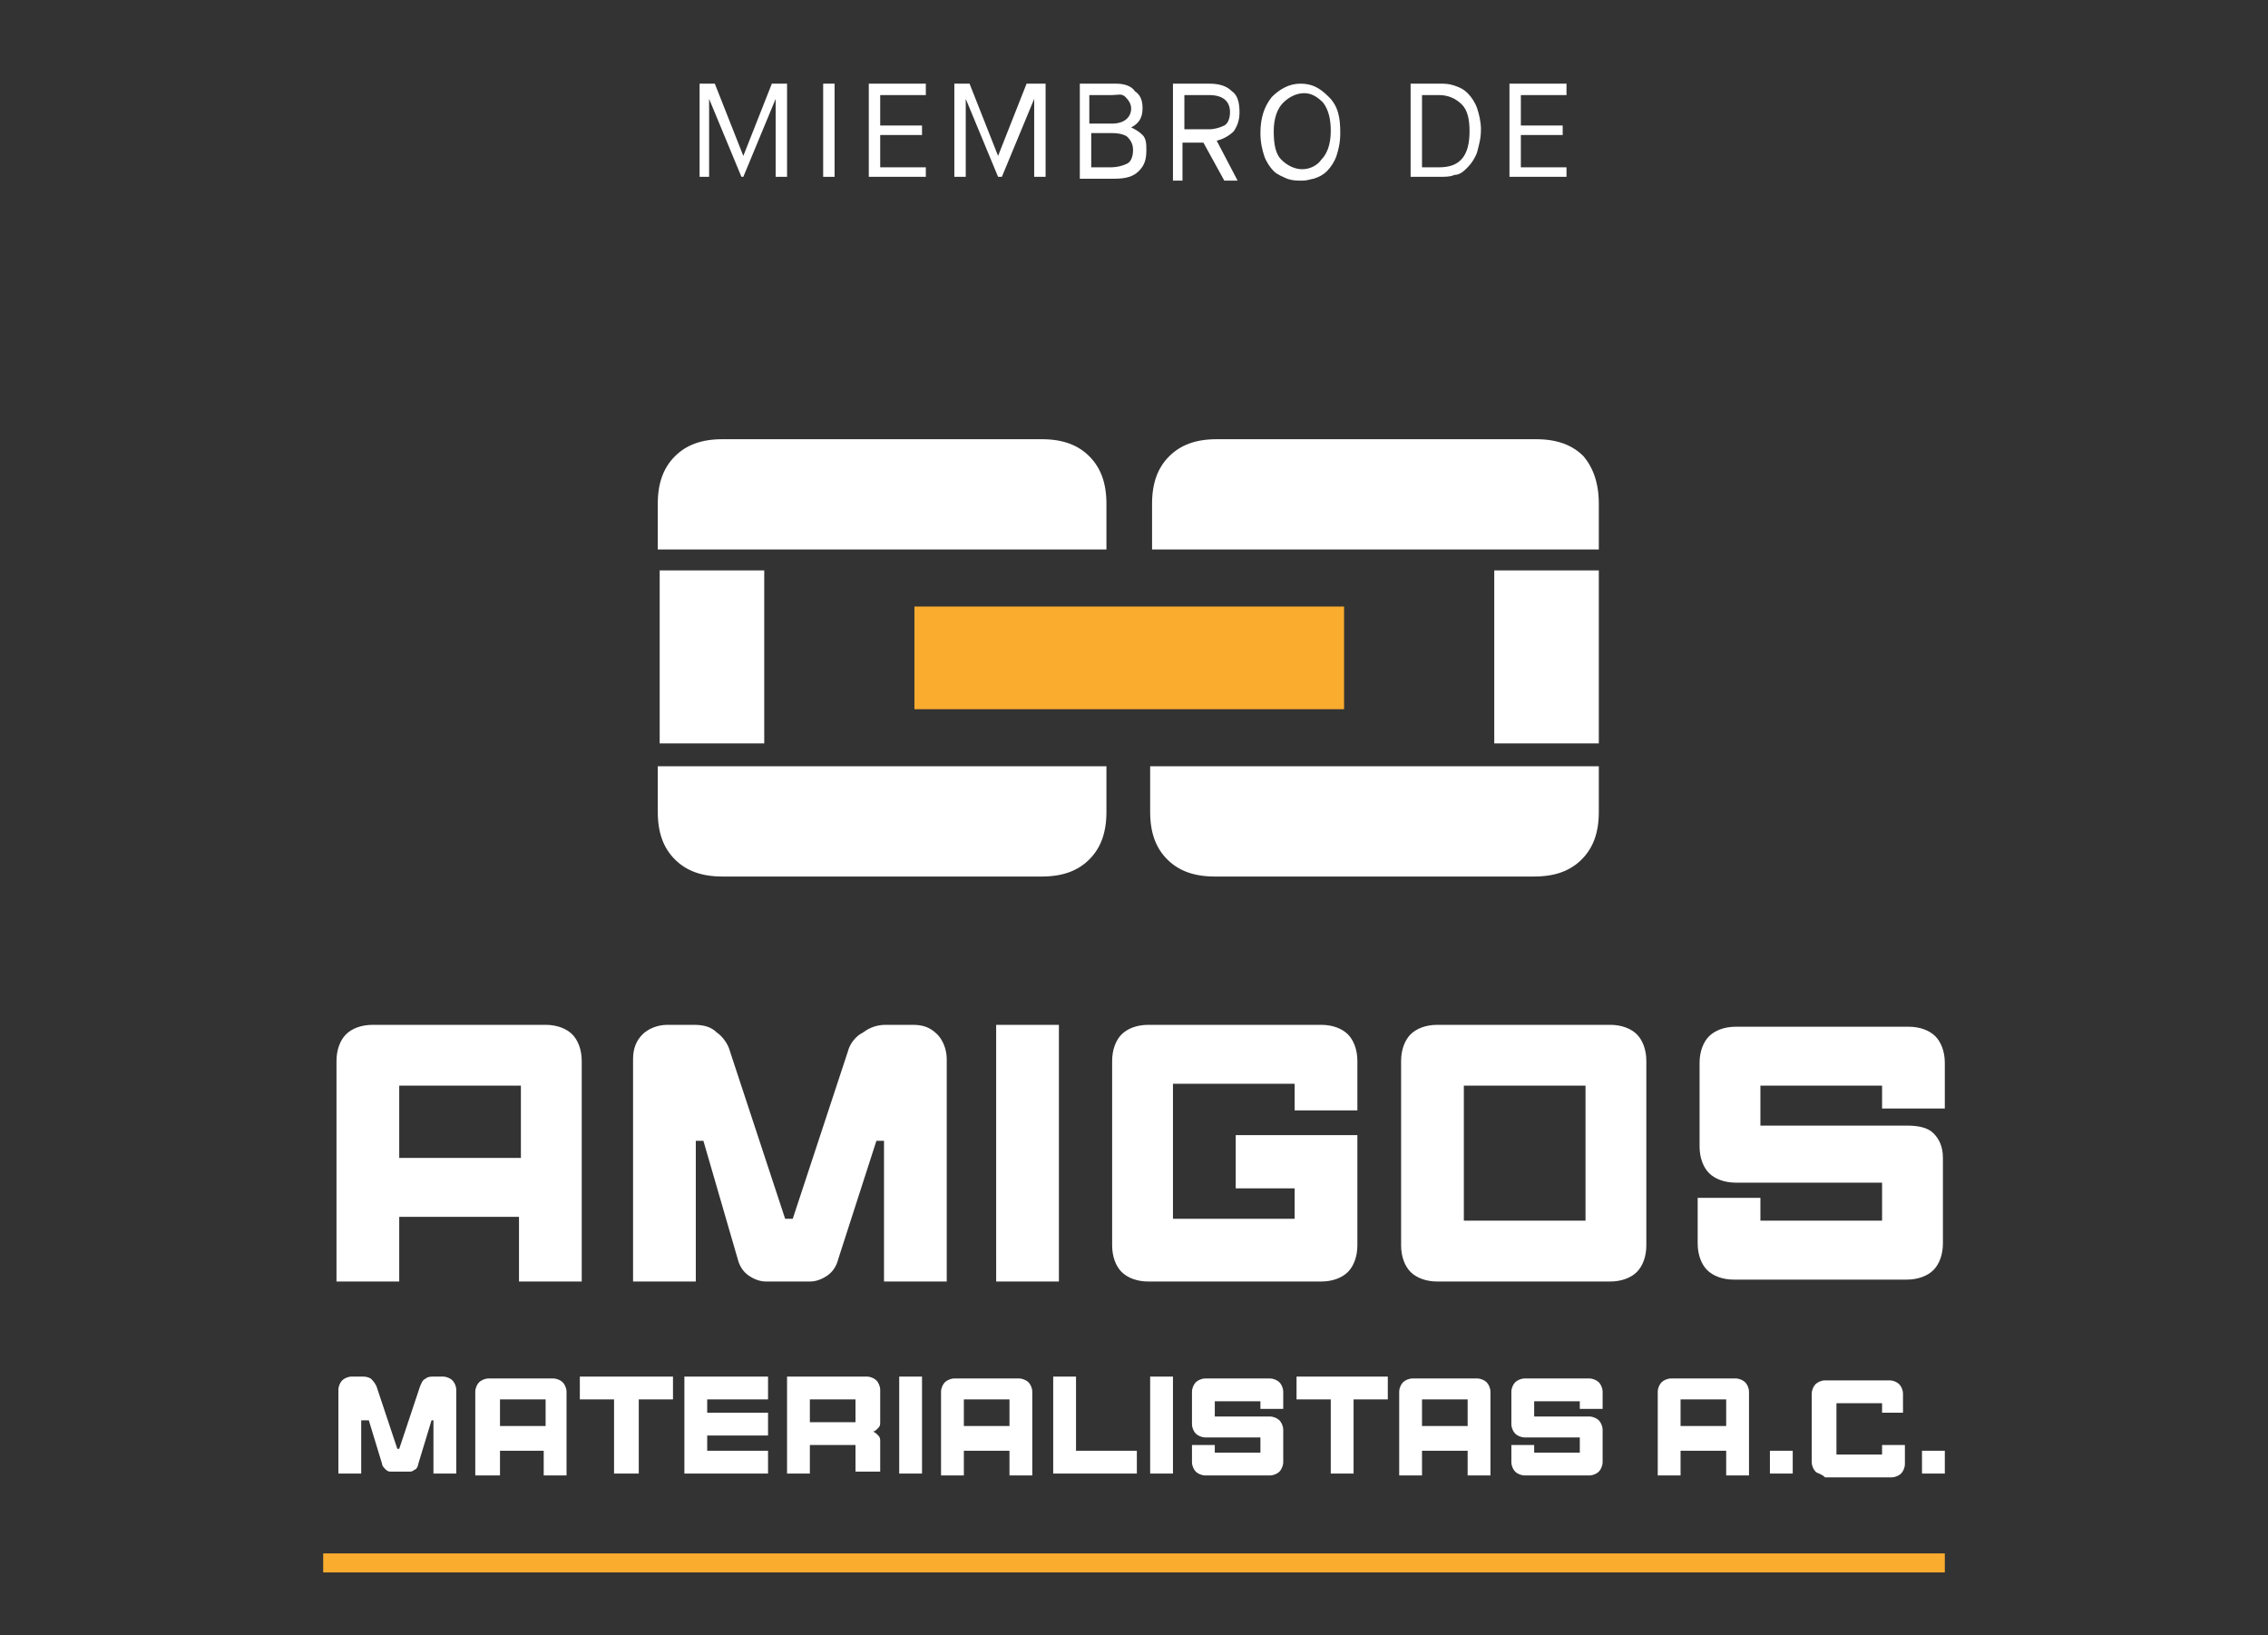 <?xml version="1.0" encoding="utf-8"?>
<!-- Generator: Adobe Illustrator 24.1.3, SVG Export Plug-In . SVG Version: 6.00 Build 0)  -->
<svg version="1.1" id="Layer_1" xmlns="http://www.w3.org/2000/svg" xmlns:xlink="http://www.w3.org/1999/xlink" x="0px" y="0px"
	 viewBox="0 0 119.3 86" style="enable-background:new 0 0 119.3 86;" xml:space="preserve">
<rect x="0" y="0" width="119.3" height="86" fill="#333333" stroke="none"/>
<style type="text/css">
	.st0{fill:#FFFFFF;}
	.st1{fill:#FAAC2E;}
</style>
<g>
	<g>
		<path class="st0" d="M84.1,40.3v2.4c0,1.1-0.3,1.9-0.9,2.5c-0.6,0.6-1.4,0.9-2.5,0.9H63.9c-1.1,0-1.9-0.3-2.5-0.9
			c-0.6-0.6-0.9-1.4-0.9-2.5v-2.4H84.1z M84.1,39.1h-5.5V30h5.5V39.1z M84.1,26.5v2.4H60.6v-2.4c0-1.1,0.3-1.9,0.9-2.5
			c0.6-0.6,1.4-0.9,2.5-0.9h16.8c1.1,0,1.9,0.3,2.5,0.9C83.8,24.6,84.1,25.4,84.1,26.5z M58.2,40.3v2.4c0,1.1-0.3,1.9-0.9,2.5
			c-0.6,0.6-1.4,0.9-2.5,0.9H38c-1.1,0-1.9-0.3-2.5-0.9c-0.6-0.6-0.9-1.4-0.9-2.5v-2.4H58.2z M40.2,39.1h-5.5V30h5.5V39.1z
			 M58.2,26.5v2.4H34.6v-2.4c0-1.1,0.3-1.9,0.9-2.5c0.6-0.6,1.4-0.9,2.5-0.9h16.8c1.1,0,1.9,0.3,2.5,0.9
			C57.9,24.6,58.2,25.4,58.2,26.5z M102.3,77.5h-1.2v-1.2h1.2V77.5z M95.5,77.4c-0.1-0.1-0.2-0.3-0.2-0.5v-3.6
			c0-0.2,0.1-0.4,0.2-0.5c0.1-0.1,0.3-0.2,0.5-0.2h3.4c0.2,0,0.4,0.1,0.5,0.2c0.1,0.1,0.2,0.3,0.2,0.5v1H99v-0.5h-2.4v2.7H99v-0.5
			h1.2v1c0,0.2-0.1,0.4-0.2,0.5c-0.1,0.1-0.3,0.2-0.5,0.2H96C95.8,77.5,95.6,77.5,95.5,77.4z M94.3,77.5h-1.2v-1.2h1.2V77.5z
			 M90.8,76.3h-2.4v1.3h-1.2v-4.4c0-0.2,0.1-0.4,0.2-0.5c0.1-0.1,0.3-0.2,0.5-0.2h3.4c0.2,0,0.4,0.1,0.5,0.2
			c0.1,0.1,0.2,0.3,0.2,0.5v4.4h-1.2V76.3z M90.8,73.6h-2.4v1.4h2.4V73.6z M79.7,75.4c-0.1-0.1-0.2-0.3-0.2-0.5v-1.7
			c0-0.2,0.1-0.4,0.2-0.5c0.1-0.1,0.3-0.2,0.5-0.2h3.4c0.2,0,0.4,0.1,0.5,0.2c0.1,0.1,0.2,0.3,0.2,0.5v0.9h-1.2v-0.4h-2.4v0.8h2.9
			c0.2,0,0.4,0.1,0.5,0.2c0.1,0.1,0.2,0.3,0.2,0.5v1.7c0,0.2-0.1,0.4-0.2,0.5c-0.1,0.1-0.3,0.2-0.5,0.2h-3.4c-0.2,0-0.4-0.1-0.5-0.2
			c-0.1-0.1-0.2-0.3-0.2-0.5v-0.9h1.2v0.4h2.4v-0.8h-2.9C80,75.6,79.8,75.5,79.7,75.4z M77.2,76.3h-2.4v1.3h-1.2v-4.4
			c0-0.2,0.1-0.4,0.2-0.5c0.1-0.1,0.3-0.2,0.5-0.2h3.4c0.2,0,0.4,0.1,0.5,0.2c0.1,0.1,0.2,0.3,0.2,0.5v4.4h-1.2V76.3z M77.2,73.6
			h-2.4v1.4h2.4V73.6z M71.2,77.5H70v-3.9h-1.8v-1.2H73v1.2h-1.8V77.5z M62.9,75.4c-0.1-0.1-0.2-0.3-0.2-0.5v-1.7
			c0-0.2,0.1-0.4,0.2-0.5c0.1-0.1,0.3-0.2,0.5-0.2h3.4c0.2,0,0.4,0.1,0.5,0.2c0.1,0.1,0.2,0.3,0.2,0.5v0.9h-1.2v-0.4h-2.4v0.8h2.9
			c0.2,0,0.4,0.1,0.5,0.2c0.1,0.1,0.2,0.3,0.2,0.5v1.7c0,0.2-0.1,0.4-0.2,0.5c-0.1,0.1-0.3,0.2-0.5,0.2h-3.4c-0.2,0-0.4-0.1-0.5-0.2
			c-0.1-0.1-0.2-0.3-0.2-0.5v-0.9h1.2v0.4h2.4v-0.8h-2.9C63.2,75.6,63,75.5,62.9,75.4z M61.7,77.5h-1.2v-5.1h1.2V77.5z M55.4,72.4
			h1.2v3.9h3.2v1.2h-4.4V72.4z M53.1,76.3h-2.4v1.3h-1.2v-4.4c0-0.2,0.1-0.4,0.2-0.5c0.1-0.1,0.3-0.2,0.5-0.2h3.4
			c0.2,0,0.4,0.1,0.5,0.2c0.1,0.1,0.2,0.3,0.2,0.5v4.4h-1.2V76.3z M53.1,73.6h-2.4v1.4h2.4V73.6z M48.5,77.5h-1.2v-5.1h1.2V77.5z
			 M42.6,77.5h-1.2v-5.1h4.2c0.2,0,0.4,0.1,0.5,0.2c0.1,0.1,0.2,0.3,0.2,0.5v1.7c0,0.1,0,0.2-0.1,0.3c-0.1,0.1-0.2,0.2-0.3,0.2v0
			c0.1,0,0.2,0.1,0.3,0.2c0.1,0.1,0.1,0.2,0.1,0.3v1.6H45V76h-2.4V77.5z M42.6,74.8H45v-1.2h-2.4V74.8z M37.2,76.3h3.2v1.2h-4.4
			v-5.1h4.4v1.2h-3.2v0.7h3.2v1.2h-3.2V76.3z M33.5,77.5h-1.2v-3.9h-1.8v-1.2h4.9v1.2h-1.8V77.5z M28.7,76.3h-2.4v1.3H25v-4.4
			c0-0.2,0.1-0.4,0.2-0.5c0.1-0.1,0.3-0.2,0.5-0.2h3.4c0.2,0,0.4,0.1,0.5,0.2c0.1,0.1,0.2,0.3,0.2,0.5v4.4h-1.2V76.3z M28.7,73.6
			h-2.4v1.4h2.4V73.6z M23.8,72.6c0.1,0.1,0.2,0.3,0.2,0.5v4.4h-1.2v-2.8h-0.1l-0.7,2.3c0,0.1-0.1,0.3-0.2,0.3
			c-0.1,0.1-0.2,0.1-0.3,0.1h-0.9c-0.1,0-0.2,0-0.3-0.1c-0.1-0.1-0.2-0.2-0.2-0.3l-0.7-2.3H19v2.8h-1.2v-4.4c0-0.2,0.1-0.4,0.2-0.5
			c0.1-0.1,0.3-0.2,0.5-0.2H19c0.2,0,0.3,0,0.5,0.1c0.1,0.1,0.2,0.2,0.3,0.4l1.1,3.3H21l1.1-3.3c0.1-0.2,0.1-0.3,0.3-0.4
			c0.1-0.1,0.3-0.1,0.4-0.1h0.5C23.5,72.4,23.7,72.5,23.8,72.6z M89.9,61.7c-0.3-0.3-0.5-0.8-0.5-1.4v-4.4c0-0.6,0.2-1.1,0.5-1.4
			c0.3-0.3,0.8-0.5,1.4-0.5h9.1c0.6,0,1.1,0.2,1.4,0.5c0.3,0.3,0.5,0.8,0.5,1.4v2.4H99v-1.2h-6.4v2.1h7.7c0.6,0,1.1,0.1,1.4,0.4
			c0.3,0.3,0.5,0.7,0.5,1.3v4.5c0,0.6-0.2,1.1-0.5,1.4c-0.3,0.3-0.8,0.5-1.4,0.5h-9.1c-0.6,0-1.1-0.2-1.4-0.5
			c-0.3-0.3-0.5-0.8-0.5-1.4V63h3.3v1.2H99v-2h-7.7C90.7,62.2,90.2,62,89.9,61.7z M74.2,54.4c0.3-0.3,0.8-0.5,1.4-0.5h9.1
			c0.6,0,1.1,0.2,1.4,0.5c0.3,0.3,0.5,0.8,0.5,1.4v9.7c0,0.6-0.2,1.1-0.5,1.4c-0.3,0.3-0.8,0.5-1.4,0.5h-9.1c-0.6,0-1.1-0.2-1.4-0.5
			c-0.3-0.3-0.5-0.8-0.5-1.4v-9.7C73.7,55.2,73.9,54.7,74.2,54.4z M83.4,57.1H77v7.1h6.4V57.1z M71.4,65.5c0,0.6-0.2,1.1-0.5,1.4
			c-0.3,0.3-0.8,0.5-1.4,0.5h-9.1c-0.6,0-1.1-0.2-1.4-0.5c-0.3-0.3-0.5-0.8-0.5-1.4v-9.7c0-0.6,0.2-1.1,0.5-1.4
			c0.3-0.3,0.8-0.5,1.4-0.5h9.1c0.6,0,1.1,0.2,1.4,0.5c0.3,0.3,0.5,0.8,0.5,1.4v2.6h-3.3v-1.4h-6.4v7.1h6.4v-1.6H65v-2.8h6.4V65.5z
			 M55.7,67.4h-3.3V53.9h3.3V67.4z M49.3,54.4c0.3,0.3,0.5,0.8,0.5,1.3v11.7h-3.3V60h-0.4l-2,6.2c-0.1,0.4-0.3,0.7-0.6,0.9
			c-0.3,0.2-0.6,0.3-0.9,0.3h-2.3c-0.3,0-0.6-0.1-0.9-0.3c-0.3-0.2-0.5-0.5-0.6-0.9L37,60h-0.4v7.4h-3.3V55.7c0-0.6,0.2-1,0.5-1.3
			c0.3-0.3,0.8-0.5,1.3-0.5h1.4c0.5,0,0.9,0.1,1.2,0.4c0.3,0.2,0.6,0.6,0.7,1l2.9,8.8h0.4l2.9-8.8c0.1-0.4,0.4-0.8,0.8-1
			c0.4-0.3,0.8-0.4,1.2-0.4h1.4C48.5,53.9,48.9,54,49.3,54.4z M27.3,64H21v3.4h-3.3V55.8c0-0.6,0.2-1.1,0.5-1.4
			c0.3-0.3,0.8-0.5,1.4-0.5h9.1c0.6,0,1.1,0.2,1.4,0.5c0.3,0.3,0.5,0.8,0.5,1.4v11.6h-3.3V64z M27.3,57.1H21v3.8h6.4V57.1z"/>
		<rect x="48.1" y="31.9" class="st1" width="22.6" height="5.4"/>
		<rect x="17" y="81.7" class="st1" width="85.3" height="1"/>
	</g>
	<g>
		<g>
			<path class="st0" d="M36.8,9.4V4.4h0.8l1.5,3.8h0l1.5-3.8h0.8v4.9h-0.6V5.2h0l-1.7,4.1H39l-1.7-4.1h0v4.1H36.8z"/>
			<path class="st0" d="M43.3,9.4V4.4h0.6v4.9H43.3z"/>
			<path class="st0" d="M45.7,9.4V4.4h3V5h-2.4v1.6h2.2v0.5h-2.2v1.7h2.4v0.5H45.7z"/>
			<path class="st0" d="M50.2,9.4V4.4h0.8l1.5,3.8h0l1.5-3.8H55v4.9h-0.6V5.2h0l-1.7,4.1h-0.2l-1.7-4.1h0v4.1H50.2z"/>
			<path class="st0" d="M56.8,9.4V4.4h1.9c0.4,0,0.8,0.1,1,0.4C60,5,60.1,5.3,60.1,5.7c0,0.5-0.2,0.8-0.6,1v0
				c0.2,0.1,0.4,0.2,0.6,0.4c0.2,0.2,0.2,0.5,0.2,0.8c0,0.5-0.1,0.8-0.4,1.1s-0.7,0.4-1.3,0.4H56.8z M57.3,6.5h1.2
				c0.6,0,1-0.3,1-0.8c0-0.2-0.1-0.4-0.3-0.6S58.8,5,58.5,5h-1.2V6.5z M57.3,8.8h1.1c0.4,0,0.7-0.1,0.9-0.2c0.2-0.1,0.3-0.4,0.3-0.7
				c0-0.3-0.1-0.5-0.3-0.7C59.2,7.1,58.9,7,58.5,7h-1.1V8.8z"/>
			<path class="st0" d="M61.7,9.4V4.4h1.9c0.5,0,0.9,0.1,1.2,0.4c0.3,0.2,0.4,0.6,0.4,1.1c0,0.4-0.1,0.7-0.3,1
				c-0.2,0.2-0.5,0.4-0.9,0.5l1.1,2.1h-0.7l-1.1-2h-1.1v2H61.7z M62.3,6.8h1.3c0.3,0,0.6-0.1,0.8-0.2c0.2-0.1,0.3-0.4,0.3-0.7
				c0-0.6-0.4-0.9-1.1-0.9h-1.3V6.8z"/>
			<path class="st0" d="M68.5,9.5c-0.3,0-0.5,0-0.8-0.1c-0.2-0.1-0.5-0.2-0.7-0.4c-0.2-0.2-0.4-0.5-0.5-0.8
				c-0.1-0.3-0.2-0.7-0.2-1.2c0-0.8,0.2-1.4,0.6-1.9c0.4-0.4,0.9-0.7,1.5-0.7c0.6,0,1,0.2,1.5,0.7s0.6,1.1,0.6,1.9
				c0,0.5-0.1,0.9-0.2,1.2s-0.3,0.6-0.5,0.8s-0.4,0.3-0.7,0.4C69,9.4,68.8,9.5,68.5,9.5z M68.5,8.9c0.4,0,0.8-0.2,1-0.5
				C69.8,8.1,70,7.6,70,6.9c0-0.6-0.1-1.1-0.4-1.5c-0.3-0.3-0.6-0.5-1-0.5c-0.4,0-0.8,0.2-1.1,0.5C67.2,5.7,67,6.2,67,6.9
				c0,0.7,0.1,1.2,0.4,1.5S68.1,8.9,68.5,8.9z"/>
			<path class="st0" d="M74.2,9.4V4.4h1.5c0.3,0,0.5,0,0.8,0.1s0.5,0.2,0.7,0.4c0.2,0.2,0.4,0.5,0.5,0.8c0.1,0.3,0.2,0.7,0.2,1.1
				c0,0.5-0.1,0.8-0.2,1.2c-0.1,0.3-0.3,0.6-0.5,0.8C77,9,76.8,9.2,76.5,9.2c-0.2,0.1-0.5,0.1-0.8,0.1H74.2z M74.8,8.8h0.9
				c1.1,0,1.6-0.6,1.6-1.9c0-0.6-0.1-1.1-0.4-1.4S76.2,5,75.7,5h-0.9V8.8z"/>
			<path class="st0" d="M79.4,9.4V4.4h3V5h-2.4v1.6h2.2v0.5h-2.2v1.7h2.4v0.5H79.4z"/>
		</g>
	</g>
</g>
</svg>
